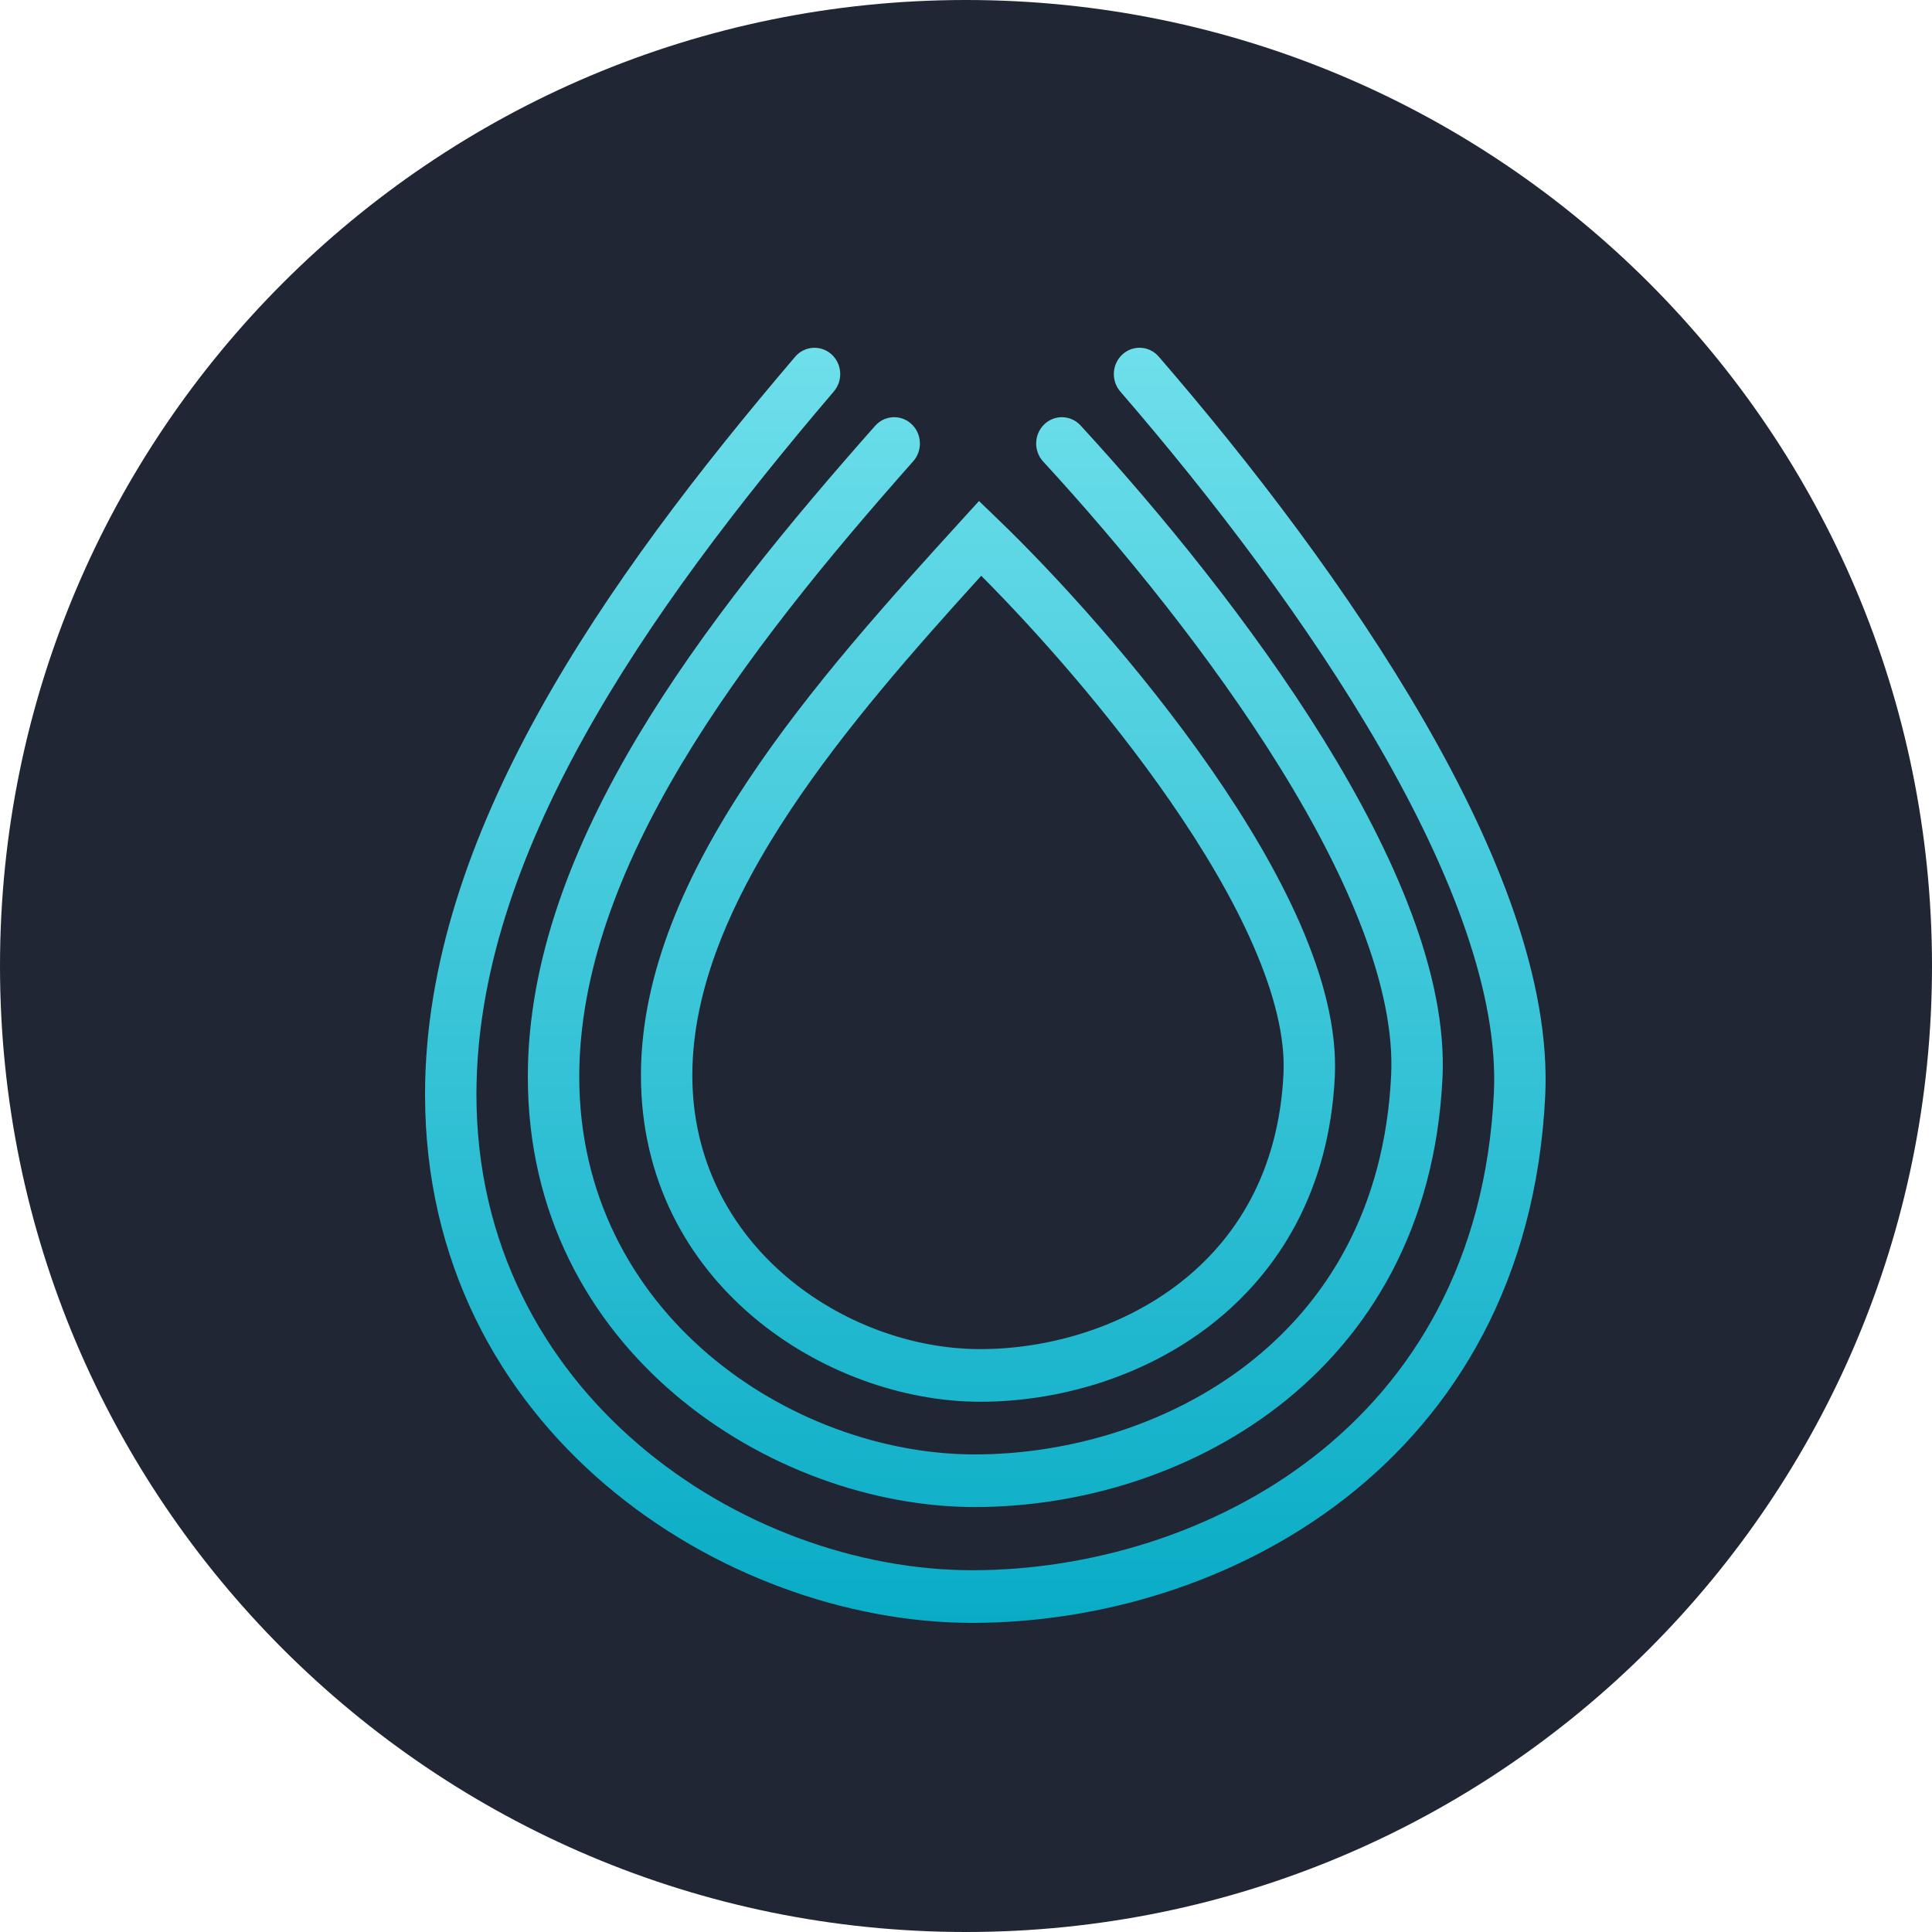 <svg width="40" height="40" viewBox="0 0 40 40" fill="none" xmlns="http://www.w3.org/2000/svg">
<path d="M40 20C40 31.046 31.046 40 20 40C8.954 40 0 31.046 0 20C0 8.954 8.954 0 20 0C31.046 0 40 8.954 40 20Z" fill="#202634"/>
<path fill-rule="evenodd" clip-rule="evenodd" d="M20.269 10.373L20.658 10.748C21.849 11.893 23.619 13.828 25.075 15.925C25.803 16.974 26.461 18.076 26.928 19.15C27.391 20.217 27.684 21.297 27.636 22.291C27.521 24.639 26.481 26.339 25.057 27.44C23.648 28.53 21.882 29.022 20.294 29.022C17.117 29.022 13.27 26.58 13.27 22.264C13.27 20.14 14.217 18.067 15.491 16.152C16.767 14.232 18.419 12.404 19.905 10.773L20.269 10.373ZM20.315 11.921C18.931 13.445 17.494 15.076 16.37 16.766C15.143 18.611 14.334 20.463 14.334 22.264C14.334 25.796 17.51 27.932 20.294 27.932C21.685 27.932 23.218 27.497 24.416 26.57C25.6 25.655 26.475 24.248 26.573 22.236C26.61 21.485 26.387 20.586 25.955 19.593C25.527 18.607 24.91 17.57 24.207 16.557C22.95 14.746 21.442 13.051 20.315 11.921Z" fill="url(#paint0_linear_1006_8361)"/>
<path fill-rule="evenodd" clip-rule="evenodd" d="M18.871 8.779C19.089 8.981 19.105 9.326 18.908 9.549C17.144 11.54 15.409 13.647 14.114 15.811C12.819 17.977 11.993 20.156 11.993 22.294C11.993 27.185 16.377 30.112 20.183 30.112C22.086 30.112 24.185 29.517 25.831 28.242C27.462 26.978 28.667 25.034 28.802 22.267C28.888 20.495 27.948 18.227 26.502 15.893C25.072 13.585 23.212 11.311 21.598 9.556C21.396 9.337 21.406 8.992 21.62 8.786C21.834 8.579 22.171 8.59 22.372 8.809C24.014 10.594 25.923 12.923 27.401 15.309C28.863 17.67 29.969 20.188 29.865 22.322C29.714 25.424 28.345 27.661 26.473 29.111C24.616 30.55 22.283 31.202 20.183 31.202C15.981 31.202 10.928 27.967 10.928 22.294C10.928 19.873 11.86 17.493 13.207 15.241C14.555 12.987 16.346 10.819 18.119 8.816C18.317 8.593 18.654 8.577 18.871 8.779Z" fill="url(#paint1_linear_1006_8361)"/>
<path fill-rule="evenodd" clip-rule="evenodd" d="M17.214 7.335C17.435 7.533 17.458 7.877 17.264 8.104C15.303 10.403 13.447 12.813 12.083 15.274C10.718 17.736 9.864 20.215 9.864 22.66C9.864 28.836 15.374 32.51 20.131 32.51C22.51 32.51 25.137 31.764 27.2 30.159C29.248 28.565 30.76 26.113 30.929 22.633C31.027 20.613 30.079 18.1 28.572 15.487C27.077 12.895 25.08 10.288 23.194 8.106C23 7.881 23.02 7.537 23.24 7.337C23.46 7.137 23.796 7.158 23.991 7.384C25.903 9.595 27.947 12.259 29.489 14.933C31.019 17.586 32.106 20.334 31.992 22.687C31.807 26.502 30.132 29.247 27.843 31.027C25.569 32.796 22.708 33.6 20.131 33.6C14.974 33.6 8.8 29.614 8.8 22.66C8.8 19.958 9.742 17.289 11.158 14.736C12.574 12.181 14.484 9.707 16.463 7.386C16.656 7.16 16.992 7.137 17.214 7.335Z" fill="url(#paint2_linear_1006_8361)"/>
<defs>
<linearGradient id="paint0_linear_1006_8361" x1="20.4" y1="7.2" x2="20.4" y2="33.6" gradientUnits="userSpaceOnUse">
<stop stop-color="#6EDFEB"/>
<stop offset="1" stop-color="#09ACC6"/>
</linearGradient>
<linearGradient id="paint1_linear_1006_8361" x1="20.4" y1="7.2" x2="20.4" y2="33.6" gradientUnits="userSpaceOnUse">
<stop stop-color="#6EDFEB"/>
<stop offset="1" stop-color="#09ACC6"/>
</linearGradient>
<linearGradient id="paint2_linear_1006_8361" x1="20.4" y1="7.2" x2="20.4" y2="33.6" gradientUnits="userSpaceOnUse">
<stop stop-color="#6EDFEB"/>
<stop offset="1" stop-color="#09ACC6"/>
</linearGradient>
</defs>
</svg>
